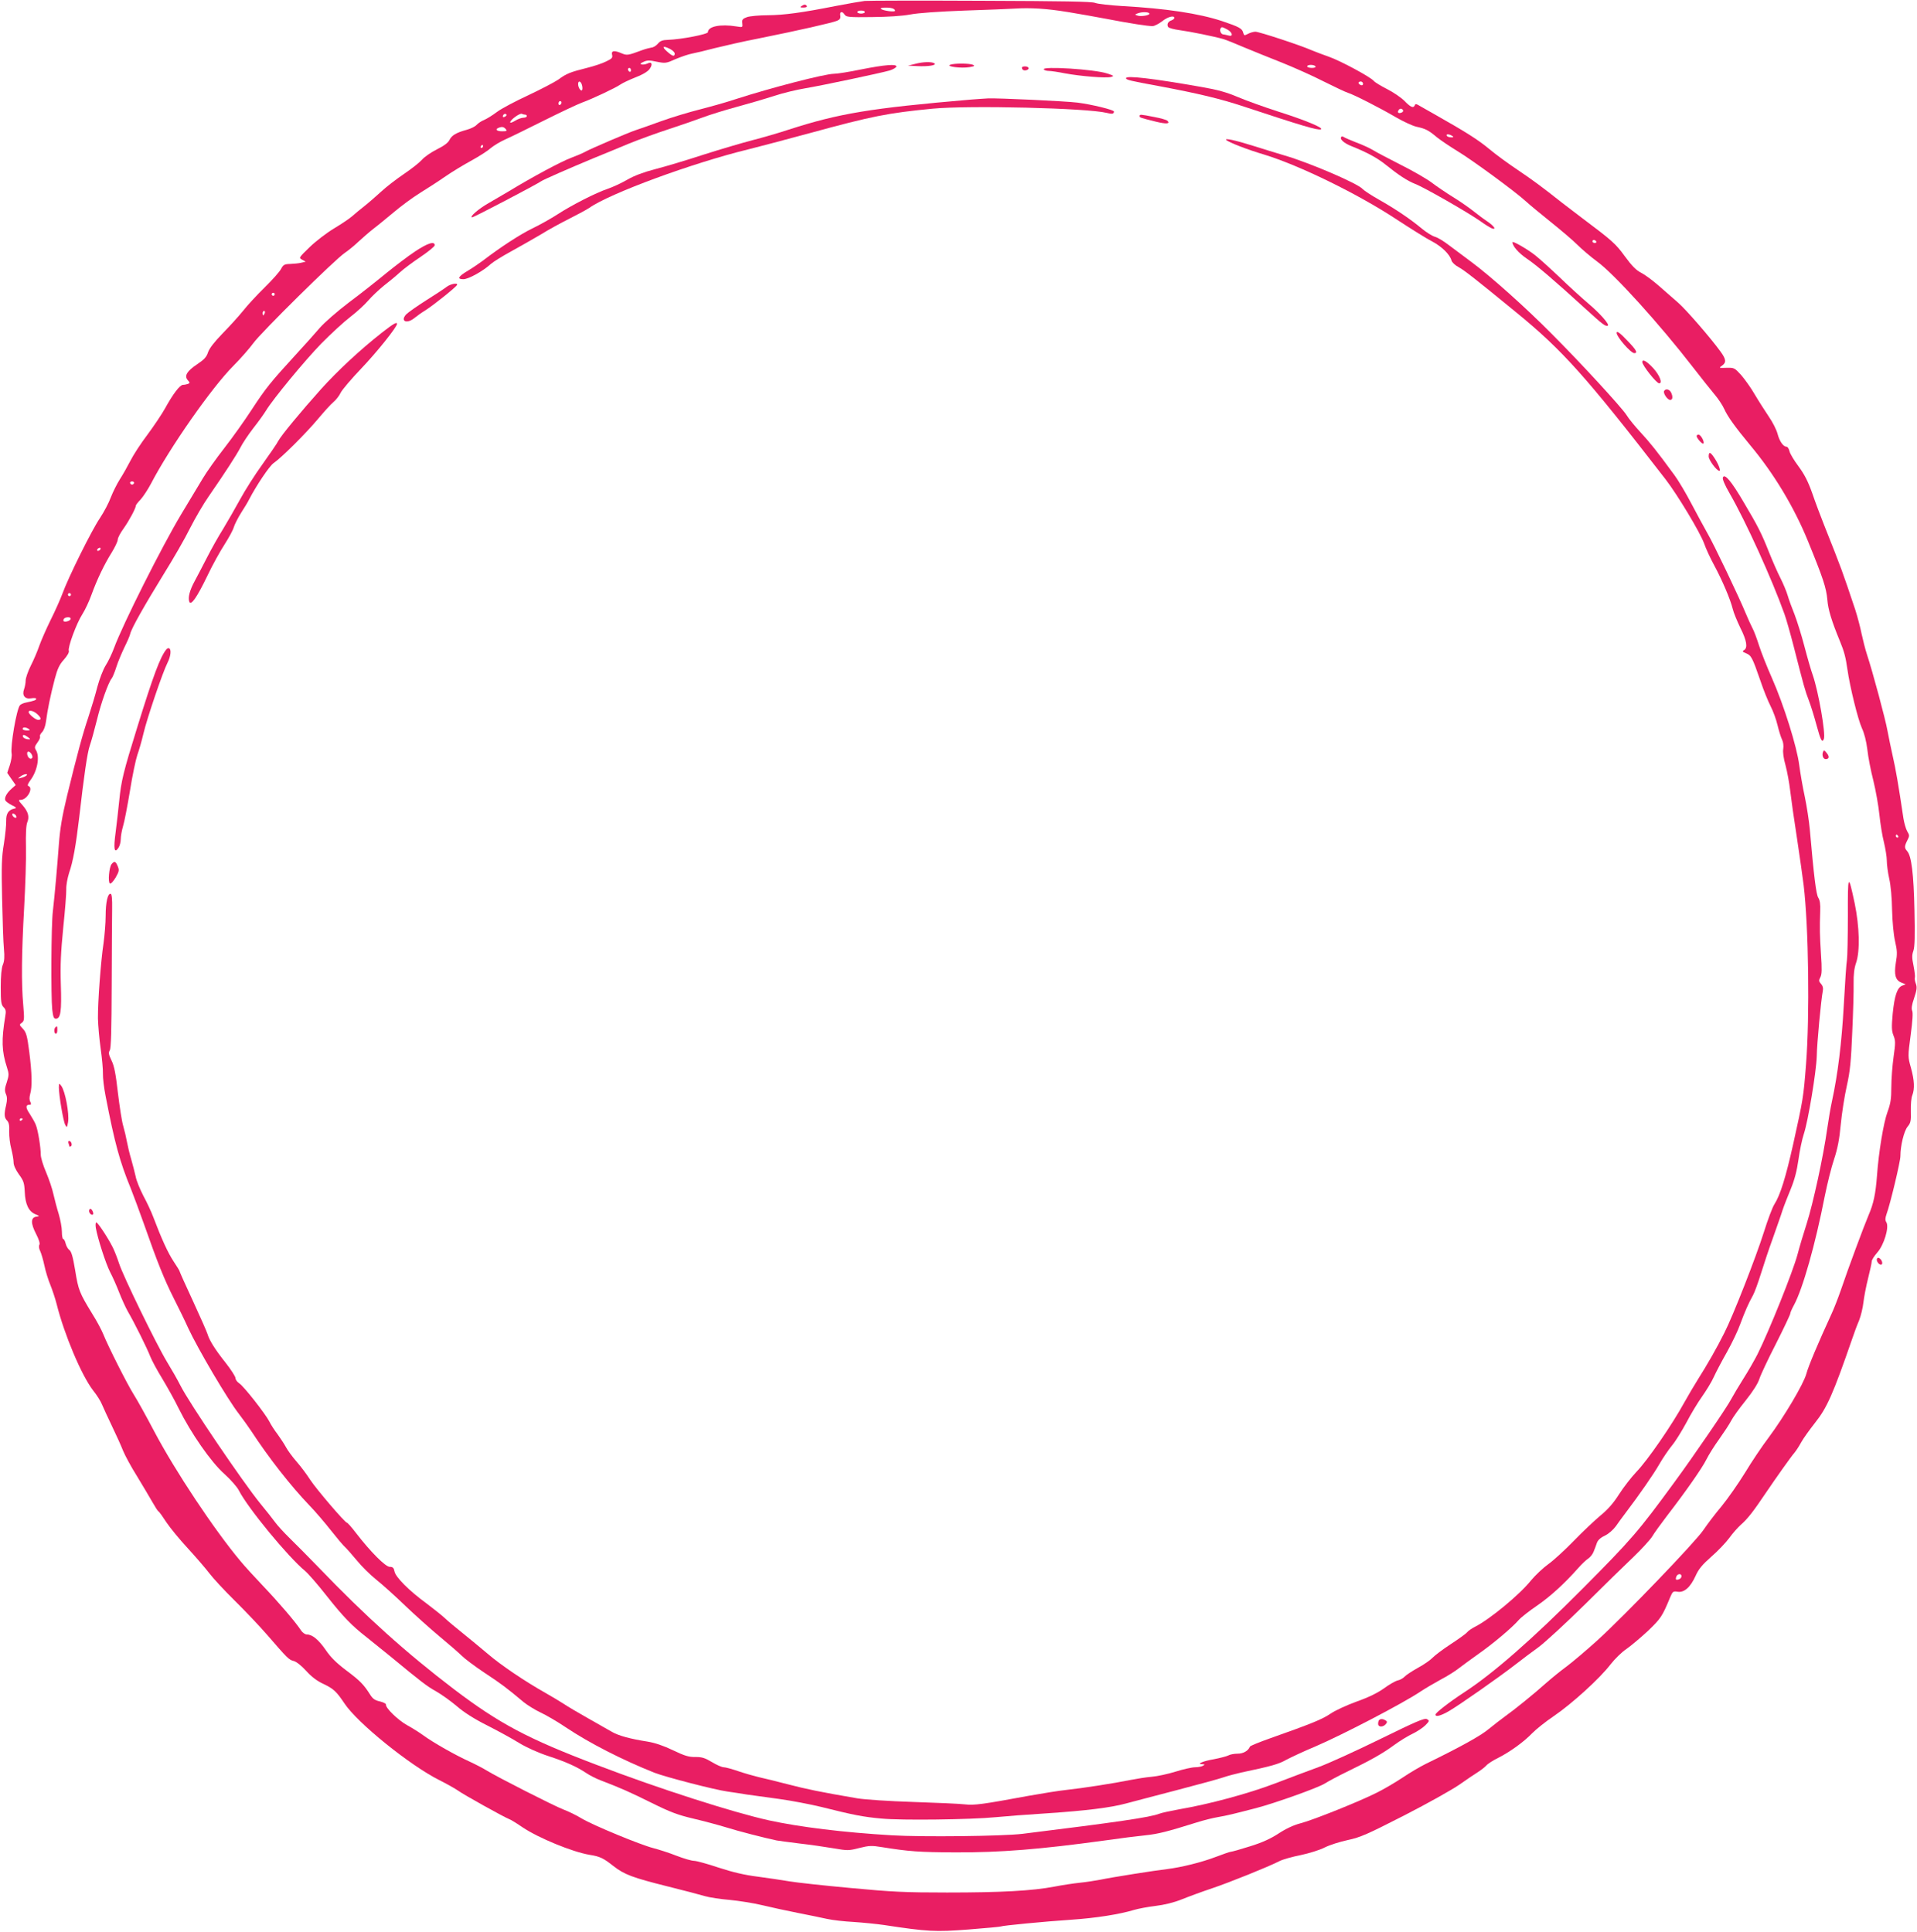 <?xml version="1.0" standalone="no"?>
<!DOCTYPE svg PUBLIC "-//W3C//DTD SVG 20010904//EN"
 "http://www.w3.org/TR/2001/REC-SVG-20010904/DTD/svg10.dtd">
<svg version="1.0" xmlns="http://www.w3.org/2000/svg"
 width="1270pt" height="1280pt" viewBox="0 0 1270 1280"
 preserveAspectRatio="xMidYMid meet">
<g transform="translate(0,1280) scale(0.1,-0.1)"
fill="#e91e63" stroke="none">
<path d="M5730 12794 c-25 -3 -112 -18 -195 -34 -222 -44 -339 -60 -450 -61
-55 0 -116 -6 -135 -12 -30 -11 -35 -16 -32 -41 3 -28 3 -28 -40 -21 -105 17
-188 0 -188 -38 0 -14 -176 -48 -264 -51 -37 -1 -52 -7 -67 -25 -11 -13 -29
-25 -42 -26 -12 -2 -40 -9 -62 -17 -94 -35 -101 -36 -135 -22 -50 22 -72 19
-65 -9 5 -19 -1 -26 -39 -44 -25 -13 -83 -32 -128 -43 -111 -28 -135 -37 -190
-78 -27 -18 -117 -65 -200 -104 -84 -39 -177 -88 -206 -110 -29 -22 -68 -46
-85 -53 -18 -7 -40 -22 -50 -33 -10 -11 -39 -25 -65 -32 -70 -19 -99 -37 -114
-67 -9 -19 -36 -39 -84 -63 -40 -20 -84 -51 -99 -69 -16 -18 -69 -60 -118 -93
-50 -34 -118 -86 -151 -117 -34 -31 -83 -74 -111 -96 -27 -21 -63 -51 -80 -66
-16 -15 -71 -52 -121 -82 -50 -30 -123 -86 -163 -125 -72 -70 -73 -70 -49 -83
l23 -13 -30 -7 c-16 -4 -49 -7 -73 -8 -38 -1 -45 -5 -60 -33 -9 -18 -58 -73
-109 -123 -50 -49 -115 -119 -143 -155 -29 -36 -90 -103 -136 -150 -55 -57
-87 -98 -96 -125 -10 -31 -26 -48 -71 -78 -69 -46 -88 -78 -63 -106 15 -17 15
-19 1 -25 -9 -3 -24 -6 -33 -6 -21 -1 -67 -62 -118 -155 -21 -38 -74 -117
-117 -175 -44 -58 -94 -135 -113 -173 -19 -37 -50 -92 -70 -123 -19 -30 -46
-84 -60 -120 -13 -36 -46 -98 -72 -137 -55 -81 -211 -396 -249 -502 -14 -38
-50 -118 -79 -176 -29 -59 -62 -135 -74 -169 -12 -35 -37 -94 -56 -131 -19
-38 -34 -82 -34 -98 0 -16 -5 -42 -10 -56 -16 -42 4 -69 46 -62 19 3 34 2 34
-3 0 -9 -14 -14 -67 -25 -17 -3 -36 -12 -41 -18 -23 -29 -64 -271 -55 -320 3
-14 -3 -49 -12 -77 l-17 -51 28 -41 28 -40 -26 -23 c-32 -28 -50 -59 -43 -78
3 -7 23 -22 43 -32 31 -15 34 -19 17 -23 -39 -8 -55 -33 -54 -81 1 -25 -6 -93
-15 -151 -15 -88 -17 -148 -12 -365 3 -143 8 -293 12 -332 5 -52 3 -82 -7
-105 -9 -22 -14 -73 -14 -148 0 -99 3 -118 19 -134 15 -15 17 -26 11 -60 -26
-156 -24 -231 11 -338 14 -44 14 -52 -1 -99 -14 -40 -15 -56 -6 -78 9 -19 9
-40 2 -72 -15 -62 -13 -85 6 -104 12 -13 16 -32 14 -73 -1 -32 5 -83 14 -115
8 -32 15 -72 15 -89 0 -19 13 -48 35 -79 31 -42 36 -56 39 -116 3 -82 26 -130
69 -148 31 -13 31 -13 7 -17 -37 -5 -37 -45 -1 -114 19 -37 27 -63 22 -72 -5
-8 -3 -26 5 -41 7 -15 20 -58 28 -96 8 -39 26 -97 40 -130 13 -33 32 -89 41
-125 51 -204 165 -473 241 -572 25 -31 52 -74 60 -95 9 -21 38 -85 66 -143 28
-58 61 -131 73 -162 13 -32 54 -108 93 -170 38 -62 83 -139 101 -170 18 -32
36 -60 41 -63 6 -3 29 -36 53 -73 25 -37 88 -114 142 -172 53 -58 117 -132
142 -165 25 -33 100 -114 167 -180 67 -66 165 -169 217 -229 135 -156 143
-164 175 -172 17 -4 51 -31 82 -65 35 -39 73 -68 115 -87 67 -32 86 -50 139
-129 85 -129 434 -411 628 -508 52 -26 108 -58 125 -70 30 -23 305 -176 337
-188 10 -3 51 -28 90 -55 106 -71 330 -163 443 -182 70 -11 92 -22 158 -74 73
-57 126 -77 362 -136 105 -26 215 -55 245 -64 30 -9 105 -20 165 -25 61 -6
157 -21 215 -35 58 -14 164 -37 235 -51 72 -14 159 -32 195 -40 36 -8 115 -17
175 -20 61 -4 151 -13 200 -20 289 -44 340 -47 561 -30 114 9 211 18 214 20
10 6 290 33 470 45 160 11 314 35 414 65 27 8 90 20 140 26 59 7 121 22 176
44 47 19 137 52 200 73 116 39 374 143 446 180 21 11 85 29 141 40 56 12 128
34 160 51 32 16 101 38 153 49 84 18 128 38 375 164 154 79 318 171 365 204
47 33 101 70 121 82 19 12 44 31 55 43 10 12 46 35 79 51 79 40 170 106 225
163 25 26 90 78 145 115 119 81 304 249 375 342 28 36 75 82 104 101 29 20 93
74 143 120 87 84 95 96 148 224 16 38 20 41 49 36 44 -7 85 30 119 105 20 45
44 74 104 127 43 37 96 93 119 124 22 31 58 71 78 89 44 38 83 89 161 205 78
115 171 246 193 271 10 12 30 42 44 68 14 26 56 84 92 130 80 100 120 191 247
558 12 36 32 90 45 120 12 30 25 84 29 120 4 36 18 108 31 160 13 52 24 102
24 112 0 10 17 36 37 59 44 49 80 168 60 200 -9 14 -8 27 1 54 24 64 92 349
92 384 0 70 24 166 47 195 21 25 24 38 22 105 -1 42 3 89 10 104 16 42 14 98
-9 181 -21 75 -21 75 -2 218 13 95 16 149 10 161 -6 13 -3 38 13 84 18 54 20
72 11 96 -6 16 -9 34 -6 41 2 6 -2 41 -9 77 -11 52 -11 71 -1 99 9 26 11 98 7
270 -5 241 -20 359 -48 390 -19 21 -19 33 1 72 15 29 15 34 -1 60 -9 16 -20
55 -25 86 -33 223 -52 331 -71 413 -12 52 -27 128 -35 169 -13 74 -98 390
-136 505 -11 33 -26 94 -35 135 -8 41 -27 113 -42 160 -88 263 -88 263 -206
560 -23 58 -59 153 -79 212 -28 79 -52 125 -91 178 -30 40 -57 85 -60 101 -4
16 -12 29 -19 29 -22 0 -47 36 -60 86 -7 27 -33 78 -58 114 -24 36 -66 101
-92 145 -25 44 -67 102 -91 130 -44 48 -46 49 -97 48 -51 -2 -52 -1 -30 14 30
21 28 42 -10 94 -62 86 -228 278 -280 323 -29 25 -87 76 -128 112 -41 36 -94
75 -118 87 -32 16 -61 45 -107 108 -62 85 -82 103 -290 259 -40 30 -97 74
-127 97 -138 109 -191 148 -293 217 -60 40 -145 102 -188 138 -72 60 -148 109
-367 233 -47 26 -93 53 -104 59 -14 8 -20 8 -23 -1 -8 -22 -28 -14 -68 28 -22
22 -74 58 -116 79 -41 21 -81 45 -88 54 -21 26 -224 135 -297 160 -38 13 -89
33 -114 43 -74 33 -349 123 -373 123 -12 0 -34 -6 -49 -14 -24 -13 -27 -12
-32 8 -7 27 -26 38 -139 76 -154 51 -373 84 -662 100 -82 5 -163 14 -180 21
-23 9 -208 12 -755 14 -399 2 -745 1 -770 -1z m184 -50 c9 -3 16 -10 16 -15 0
-11 -81 0 -94 12 -11 10 54 12 78 3z m1156 -23 c74 -12 191 -33 260 -46 155
-30 278 -49 307 -48 12 1 40 15 62 32 37 30 81 41 81 22 0 -5 -9 -12 -19 -16
-23 -7 -32 -27 -22 -44 5 -7 39 -16 77 -21 68 -9 230 -42 289 -59 17 -5 80
-30 140 -56 61 -25 173 -71 250 -101 77 -31 201 -86 275 -124 74 -37 146 -71
160 -75 37 -11 212 -100 316 -161 50 -29 112 -58 139 -64 60 -13 79 -23 135
-70 25 -20 86 -61 135 -91 98 -59 383 -268 455 -334 25 -23 99 -84 165 -137
66 -53 145 -120 175 -150 30 -30 89 -80 131 -111 113 -82 415 -416 636 -702
51 -66 114 -145 139 -175 26 -30 56 -75 67 -100 23 -51 71 -118 172 -240 157
-188 290 -409 382 -634 101 -247 122 -311 129 -389 5 -66 28 -141 84 -277 27
-65 38 -106 49 -185 17 -119 70 -333 96 -390 16 -34 29 -85 36 -141 5 -48 23
-141 40 -207 16 -65 34 -167 40 -226 6 -58 19 -140 30 -182 10 -42 19 -97 19
-122 0 -25 7 -79 16 -119 10 -42 18 -131 19 -208 2 -81 10 -164 20 -208 14
-61 15 -83 5 -140 -13 -81 -3 -117 37 -133 l28 -11 -23 -9 c-33 -13 -51 -66
-63 -186 -8 -89 -7 -113 5 -144 14 -34 14 -50 1 -141 -8 -57 -15 -147 -15
-200 0 -80 -5 -110 -25 -165 -26 -68 -59 -268 -70 -423 -9 -121 -23 -186 -55
-260 -31 -73 -136 -355 -185 -500 -18 -52 -46 -124 -63 -160 -86 -187 -152
-343 -165 -393 -18 -67 -148 -286 -251 -424 -41 -54 -111 -158 -155 -231 -45
-73 -115 -173 -156 -223 -42 -50 -95 -120 -120 -157 -53 -79 -514 -559 -701
-730 -73 -66 -165 -144 -205 -174 -41 -30 -101 -79 -135 -109 -85 -76 -210
-177 -272 -221 -29 -21 -79 -60 -111 -86 -51 -43 -188 -119 -416 -230 -38 -19
-108 -60 -155 -92 -47 -31 -123 -76 -170 -99 -115 -58 -419 -180 -503 -202
-44 -11 -96 -35 -145 -67 -55 -36 -110 -61 -191 -86 -63 -20 -120 -36 -127
-36 -6 0 -52 -16 -102 -35 -92 -35 -225 -68 -322 -80 -79 -9 -364 -54 -440
-70 -36 -7 -96 -16 -135 -20 -38 -4 -115 -15 -170 -26 -148 -28 -353 -39 -710
-39 -275 0 -365 4 -640 30 -176 16 -358 36 -405 44 -47 8 -141 22 -209 31 -88
11 -165 29 -260 60 -74 25 -148 45 -163 45 -16 0 -68 15 -117 34 -48 19 -117
41 -152 50 -86 22 -399 151 -476 197 -34 21 -88 47 -120 59 -61 23 -440 216
-508 258 -22 14 -74 41 -115 60 -93 42 -239 125 -305 173 -27 20 -77 51 -110
69 -60 34 -142 114 -138 135 2 6 -16 15 -39 21 -33 7 -48 17 -65 44 -43 68
-67 93 -158 161 -66 50 -104 87 -137 136 -47 68 -89 103 -126 103 -11 0 -28
12 -38 27 -33 52 -149 187 -250 293 -55 58 -123 132 -150 165 -176 210 -434
599 -572 860 -52 99 -113 209 -136 245 -43 68 -171 322 -202 400 -10 25 -42
86 -73 135 -85 139 -92 157 -113 288 -15 90 -25 125 -39 135 -9 6 -20 26 -24
42 -4 17 -11 30 -16 30 -5 0 -9 22 -9 49 0 27 -10 80 -21 117 -12 38 -27 97
-35 131 -7 34 -29 99 -48 144 -20 46 -36 99 -36 118 0 50 -18 160 -32 196 -6
17 -25 49 -40 73 -29 42 -30 62 -2 62 11 0 12 4 5 19 -7 12 -7 30 -1 52 14 49
12 137 -6 279 -14 108 -20 129 -42 153 -25 26 -25 28 -7 40 16 13 17 23 9 118
-13 145 -11 341 6 644 8 143 14 323 12 399 -2 90 1 150 9 168 15 36 6 70 -32
113 -27 30 -29 35 -12 35 43 0 87 80 51 92 -8 3 -3 16 14 39 46 62 63 156 36
199 -10 16 -9 24 10 50 13 17 20 35 17 40 -3 5 3 18 14 29 11 11 22 40 26 72
9 72 30 175 58 281 18 68 31 95 61 128 22 25 35 48 32 57 -9 21 51 184 90 244
18 28 45 86 60 128 37 102 85 202 134 280 22 36 40 74 40 85 0 12 18 46 40 76
36 51 80 133 80 150 0 4 14 23 32 41 17 19 48 66 68 104 125 240 402 636 545
780 49 49 109 118 133 151 48 68 543 557 607 599 22 15 63 48 90 74 28 26 73
65 100 86 28 21 88 71 134 109 46 39 123 96 171 126 49 30 126 80 172 112 45
31 123 78 171 104 49 27 106 63 127 82 22 18 65 44 97 58 32 14 148 71 258
126 110 55 223 108 250 118 67 24 224 98 255 120 14 10 59 31 99 47 46 17 81
38 94 55 23 31 16 53 -14 37 -11 -5 -28 -8 -37 -6 -13 3 -11 7 11 17 23 11 39
12 88 1 57 -11 62 -11 126 18 38 16 86 32 108 36 22 4 90 20 150 36 61 15 191
45 290 64 264 53 493 105 522 118 18 8 23 17 20 34 -5 27 13 31 29 6 10 -16
29 -18 180 -16 106 1 201 7 254 17 52 10 192 20 360 26 151 5 300 11 330 13
107 7 216 0 350 -22z m-1340 -1 c0 -5 -11 -10 -25 -10 -14 0 -25 5 -25 10 0 6
11 10 25 10 14 0 25 -4 25 -10z m1884 -9 c8 -12 -56 -23 -79 -14 -18 6 -18 7
1 14 27 11 72 11 78 0z m516 -106 c36 -19 42 -51 8 -40 -13 3 -28 7 -35 7 -14
2 -25 26 -17 39 7 12 10 12 44 -6z m-3690 -130 c17 -9 30 -22 30 -30 0 -23
-16 -18 -52 15 -36 32 -25 39 22 15z m4275 -115 c4 -6 -7 -10 -24 -10 -17 0
-31 5 -31 10 0 6 11 10 24 10 14 0 28 -4 31 -10z m-4535 -26 c0 -8 -4 -12 -10
-9 -5 3 -10 10 -10 16 0 5 5 9 10 9 6 0 10 -7 10 -16z m-324 -99 c4 -14 3 -29
0 -33 -9 -8 -26 18 -26 41 0 26 19 20 26 -8z m5174 10 c0 -9 -6 -12 -15 -9 -8
4 -15 10 -15 15 0 5 7 9 15 9 8 0 15 -7 15 -15z m-5310 -124 c0 -6 -4 -13 -10
-16 -5 -3 -10 1 -10 9 0 9 5 16 10 16 6 0 10 -4 10 -9z m5575 -51 c3 -6 -1
-13 -10 -16 -19 -8 -30 0 -20 15 8 14 22 14 30 1z m-5946 -41 c-16 -10 -23 -4
-14 10 3 6 11 8 17 5 6 -4 5 -9 -3 -15z m132 11 c5 0 9 -4 9 -10 0 -5 -10 -10
-22 -10 -13 0 -38 -9 -55 -20 -18 -11 -33 -16 -33 -11 0 17 63 62 77 57 8 -4
19 -6 24 -6z m-131 -95 c11 -13 7 -15 -24 -15 -35 0 -49 13 -23 23 22 9 34 7
47 -8z m6270 -45 c12 -8 11 -10 -7 -10 -12 0 -25 5 -28 10 -8 13 15 13 35 0z
m-6420 -70 c0 -5 -5 -10 -11 -10 -5 0 -7 5 -4 10 3 6 8 10 11 10 2 0 4 -4 4
-10z m7375 -630 c3 -5 -1 -10 -9 -10 -9 0 -16 5 -16 10 0 6 4 10 9 10 6 0 13
-4 16 -10z m-8755 -350 c0 -5 -4 -10 -10 -10 -5 0 -10 5 -10 10 0 6 5 10 10
10 6 0 10 -4 10 -10z m-66 -125 c-4 -8 -8 -15 -10 -15 -2 0 -4 7 -4 15 0 8 4
15 10 15 5 0 7 -7 4 -15z m-866 -1126 c-2 -6 -8 -10 -13 -10 -5 0 -11 4 -13
10 -2 6 4 11 13 11 9 0 15 -5 13 -11z m-223 -439 c-3 -5 -11 -10 -16 -10 -6 0
-7 5 -4 10 3 6 11 10 16 10 6 0 7 -4 4 -10z m-195 -300 c0 -5 -4 -10 -10 -10
-5 0 -10 5 -10 10 0 6 5 10 10 10 6 0 10 -4 10 -10z m-2 -162 c-5 -15 -48 -24
-48 -10 0 14 12 22 33 22 10 0 17 -5 15 -12z m-221 -630 c27 -25 29 -38 6 -38
-17 0 -63 37 -63 52 0 16 34 8 57 -14z m-57 -98 c12 -8 9 -10 -12 -10 -16 0
-28 5 -28 10 0 13 20 13 40 0z m-4 -55 c18 -15 18 -15 -5 -13 -14 2 -26 9 -29
16 -5 17 10 15 34 -3z m24 -114 c7 -14 7 -22 -1 -27 -12 -7 -29 12 -29 34 0
19 18 14 30 -7z m-35 -140 c-6 -5 -21 -12 -35 -15 -24 -7 -24 -6 -6 8 21 17
57 23 41 7z m-67 -270 c3 -8 -1 -12 -9 -9 -7 2 -15 10 -17 17 -3 8 1 12 9 9 7
-2 15 -10 17 -17z m12467 -131 c3 -5 1 -10 -4 -10 -6 0 -11 5 -11 10 0 6 2 10
4 10 3 0 8 -4 11 -10z m-12425 -1874 c0 -3 -4 -8 -10 -11 -5 -3 -10 -1 -10 4
0 6 5 11 10 11 6 0 10 -2 10 -4z m10990 -3030 c0 -8 -7 -17 -16 -20 -21 -8
-26 -3 -18 18 8 20 34 21 34 2z"/>
<path d="M6060 12376 l-45 -11 60 -3 c75 -4 135 6 114 19 -18 11 -73 10 -129
-5z"/>
<path d="M6295 12371 c-30 -12 74 -25 127 -16 35 6 39 9 23 16 -26 10 -124 10
-150 0z"/>
<path d="M5705 12340 c-77 -16 -158 -29 -181 -29 -63 -1 -414 -92 -647 -167
-59 -20 -167 -50 -240 -69 -72 -18 -188 -53 -257 -78 -69 -25 -145 -52 -170
-60 -51 -17 -291 -120 -332 -142 -15 -9 -58 -27 -95 -41 -65 -24 -255 -126
-413 -222 -41 -24 -102 -60 -135 -79 -64 -36 -129 -93 -107 -93 12 0 431 220
457 239 13 10 187 86 343 151 67 27 175 72 240 99 64 26 182 69 262 95 80 26
180 61 223 77 42 16 144 48 225 70 81 22 194 55 252 74 58 19 150 41 205 50
108 18 496 100 559 118 22 7 41 18 44 25 6 20 -77 13 -233 -18z"/>
<path d="M6770 12351 c0 -6 4 -12 9 -15 13 -8 42 4 35 15 -7 12 -44 12 -44 0z"/>
<path d="M6915 12340 c3 -5 18 -10 33 -10 15 0 63 -7 107 -16 102 -19 272 -33
305 -24 23 6 21 8 -25 23 -82 28 -434 50 -420 27z"/>
<path d="M7460 12282 c0 -11 24 -17 215 -52 267 -50 411 -85 565 -136 384
-127 491 -159 511 -151 23 8 -104 61 -281 117 -90 29 -210 72 -267 96 -78 33
-135 49 -245 68 -324 57 -498 77 -498 58z"/>
<path d="M6430 12140 c-664 -57 -870 -91 -1205 -199 -66 -22 -174 -53 -240
-70 -66 -17 -212 -60 -325 -96 -113 -37 -257 -80 -320 -96 -77 -20 -138 -43
-185 -70 -38 -22 -96 -49 -129 -60 -80 -27 -238 -108 -332 -169 -43 -28 -118
-70 -168 -94 -80 -39 -210 -123 -331 -216 -22 -16 -64 -45 -94 -63 -66 -39
-75 -57 -31 -57 34 0 131 54 183 102 16 14 77 52 136 84 58 32 146 82 195 111
48 30 134 77 190 105 55 28 113 59 129 70 137 97 687 299 1057 389 41 10 224
58 405 107 413 113 516 133 814 162 242 23 1025 4 1153 -28 36 -9 48 -7 48 9
0 11 -147 47 -241 59 -81 10 -529 31 -594 28 -16 -1 -68 -4 -115 -8z"/>
<path d="M7550 12031 c0 -10 -1 -10 107 -37 70 -17 98 -15 77 6 -6 6 -45 17
-88 25 -91 18 -96 18 -96 6z"/>
<path d="M8887 11894 c-15 -15 16 -43 70 -64 100 -40 170 -78 225 -123 82 -66
141 -105 194 -126 60 -23 346 -187 429 -245 33 -24 68 -45 78 -49 33 -12 17
14 -30 46 -26 17 -69 50 -97 72 -28 22 -87 63 -131 90 -44 27 -107 70 -140 95
-33 25 -125 78 -205 118 -80 41 -163 84 -185 98 -22 13 -71 36 -110 50 -38 15
-75 31 -81 35 -6 5 -14 6 -17 3z"/>
<path d="M8125 11872 c14 -15 143 -65 249 -96 236 -72 624 -262 880 -431 96
-63 202 -129 236 -146 62 -33 116 -86 126 -125 3 -12 24 -32 47 -44 41 -23
112 -79 382 -300 308 -252 460 -422 990 -1107 79 -103 228 -350 255 -425 12
-35 42 -99 66 -143 54 -100 107 -225 123 -289 6 -26 30 -83 51 -127 42 -83 50
-132 24 -147 -13 -7 -11 -11 14 -21 34 -14 41 -27 94 -180 21 -63 52 -139 68
-170 16 -31 37 -87 46 -126 9 -38 23 -82 30 -96 8 -15 11 -41 8 -61 -4 -21 2
-64 15 -109 11 -41 25 -117 31 -169 6 -52 26 -194 45 -315 18 -121 38 -260 44
-310 33 -275 41 -865 16 -1185 -17 -222 -20 -236 -85 -530 -50 -223 -86 -339
-125 -400 -13 -20 -44 -103 -70 -186 -52 -165 -205 -556 -262 -667 -47 -95
-116 -215 -172 -303 -25 -40 -66 -109 -91 -154 -82 -150 -245 -387 -321 -465
-31 -33 -82 -98 -112 -145 -38 -60 -75 -102 -124 -142 -38 -32 -117 -106 -175
-166 -58 -60 -134 -130 -169 -155 -35 -25 -88 -75 -117 -110 -75 -94 -272
-256 -368 -305 -22 -11 -47 -28 -55 -38 -8 -10 -57 -45 -109 -79 -52 -34 -106
-75 -120 -90 -14 -15 -57 -45 -96 -66 -39 -22 -79 -48 -89 -59 -9 -10 -30 -22
-46 -25 -16 -4 -56 -27 -90 -52 -42 -30 -100 -59 -182 -88 -66 -24 -144 -60
-174 -81 -52 -36 -132 -68 -398 -162 -71 -25 -132 -50 -134 -55 -11 -28 -44
-47 -82 -47 -22 0 -50 -5 -62 -12 -12 -6 -55 -17 -96 -25 -72 -12 -118 -33
-76 -33 17 0 18 -2 5 -10 -8 -5 -32 -10 -52 -10 -21 0 -79 -13 -130 -29 -51
-16 -122 -31 -158 -34 -36 -3 -99 -13 -140 -21 -107 -22 -320 -55 -424 -66
-48 -5 -161 -23 -250 -39 -308 -57 -362 -64 -423 -57 -32 4 -186 11 -343 16
-161 5 -322 16 -370 24 -246 42 -337 61 -460 93 -74 19 -162 41 -195 48 -33 8
-93 25 -134 39 -41 14 -84 26 -96 26 -12 0 -47 15 -78 34 -47 28 -66 34 -109
34 -43 -1 -71 7 -148 44 -62 30 -121 50 -170 58 -115 18 -191 39 -235 64 -22
13 -94 54 -160 91 -66 37 -138 80 -160 95 -22 14 -74 46 -115 69 -144 81 -302
188 -388 262 -48 40 -123 103 -167 138 -44 35 -98 80 -120 101 -22 20 -76 63
-120 96 -115 84 -203 173 -211 210 -5 25 -11 32 -32 32 -28 0 -127 99 -224
225 -28 37 -55 67 -59 67 -13 0 -205 225 -244 285 -21 33 -61 87 -90 120 -29
33 -60 76 -70 95 -10 19 -35 57 -55 85 -21 27 -46 66 -55 85 -26 51 -170 235
-200 254 -14 9 -25 25 -25 35 0 10 -29 55 -65 101 -70 88 -108 149 -120 190
-4 14 -47 112 -96 218 -49 105 -89 195 -89 198 0 4 -18 33 -40 66 -37 56 -79
147 -135 295 -13 35 -42 97 -65 139 -22 43 -46 100 -51 128 -6 28 -20 80 -30
116 -11 36 -23 88 -28 115 -5 28 -16 75 -25 106 -9 30 -24 129 -35 220 -14
123 -24 176 -42 212 -19 39 -21 51 -12 67 9 13 12 135 13 432 1 227 2 455 3
507 1 63 -2 95 -9 98 -20 7 -34 -56 -34 -146 0 -47 -7 -129 -14 -181 -18 -119
-38 -388 -37 -498 1 -46 9 -136 18 -200 9 -64 16 -139 15 -166 -1 -28 7 -95
18 -150 60 -310 93 -432 167 -612 18 -45 57 -151 87 -235 89 -254 135 -368
196 -489 32 -63 76 -153 97 -200 63 -136 263 -476 337 -570 23 -30 59 -80 79
-110 116 -178 265 -368 387 -495 37 -38 101 -113 142 -165 41 -52 83 -102 93
-110 9 -8 44 -47 77 -87 33 -41 92 -99 131 -130 40 -32 126 -109 192 -173 66
-63 169 -155 229 -205 59 -49 125 -106 145 -126 20 -20 88 -71 151 -113 108
-71 148 -101 260 -195 25 -20 75 -51 111 -68 37 -17 114 -62 170 -100 154
-103 371 -214 584 -299 75 -29 398 -113 485 -125 36 -5 94 -14 130 -20 36 -5
131 -18 211 -29 80 -11 206 -35 280 -53 212 -53 276 -66 399 -77 132 -13 590
-7 755 9 61 6 215 18 344 26 253 17 418 37 521 65 36 10 187 49 335 88 149 39
289 77 313 86 23 8 75 22 115 31 200 42 249 56 298 84 30 16 117 57 194 89
179 77 579 285 695 363 30 20 91 56 135 80 44 23 98 57 120 75 22 17 81 60
130 95 97 68 223 174 268 226 15 17 69 59 120 94 86 59 181 145 273 249 22 25
51 53 65 62 14 9 31 30 37 47 7 17 17 44 22 59 7 18 26 35 53 47 25 12 54 38
72 62 16 24 45 62 62 85 94 124 189 261 226 326 23 40 61 96 84 124 23 27 65
96 95 151 29 56 76 134 104 173 28 40 64 98 78 130 15 33 54 107 87 165 33 59
73 142 88 185 31 83 54 137 86 194 10 19 33 82 51 140 18 58 53 164 79 235 25
72 55 155 64 185 10 30 35 94 55 142 25 61 40 118 51 195 8 59 24 135 35 168
29 86 83 415 86 515 1 84 29 379 40 433 4 19 0 35 -12 48 -15 17 -15 23 -4 44
10 19 11 53 4 152 -8 131 -9 168 -5 285 2 46 -2 73 -13 90 -14 22 -29 142 -56
453 -5 55 -20 152 -33 215 -14 63 -30 158 -37 210 -15 121 -102 399 -182 580
-33 74 -71 171 -85 215 -14 44 -33 96 -44 115 -10 19 -29 62 -43 95 -42 103
-214 464 -255 533 -21 37 -68 124 -105 194 -36 69 -87 155 -113 190 -117 160
-163 217 -225 284 -37 40 -79 91 -93 115 -33 51 -302 344 -493 535 -176 178
-406 383 -531 476 -53 39 -122 91 -154 115 -32 25 -72 49 -90 54 -18 5 -57 29
-87 54 -74 62 -176 131 -286 193 -50 28 -98 60 -107 70 -33 37 -352 174 -517
222 -52 15 -144 44 -205 63 -124 39 -196 54 -180 39z"/>
<path d="M10020 11195 c0 -25 41 -72 94 -108 63 -42 186 -147 394 -337 111
-101 127 -113 143 -108 16 5 -49 80 -131 149 -41 35 -125 111 -186 170 -61 58
-135 125 -164 148 -52 41 -150 97 -150 86z"/>
<path d="M2750 11134 c-47 -31 -132 -96 -190 -143 -58 -48 -169 -136 -247
-194 -79 -60 -165 -135 -195 -170 -29 -34 -102 -116 -163 -182 -161 -176 -194
-216 -288 -360 -46 -71 -128 -186 -181 -254 -53 -68 -117 -158 -142 -200 -25
-42 -90 -150 -145 -241 -128 -214 -385 -725 -444 -885 -14 -38 -39 -90 -56
-116 -16 -26 -40 -88 -54 -140 -13 -52 -40 -141 -59 -199 -39 -116 -73 -242
-141 -520 -34 -141 -47 -219 -55 -325 -11 -148 -26 -321 -40 -445 -11 -89 -13
-561 -4 -649 6 -49 10 -61 24 -61 32 0 39 49 33 227 -4 131 0 213 16 376 12
114 21 229 20 255 -1 26 8 74 19 109 26 74 45 182 67 368 31 273 54 431 70
475 9 25 30 101 47 169 28 116 76 249 98 276 6 7 20 41 31 76 11 35 36 93 53
129 18 36 36 77 39 91 9 38 95 189 221 394 62 99 141 236 175 305 35 69 90
163 123 210 110 159 185 275 211 325 14 28 52 85 86 129 34 43 71 95 83 115
45 75 256 331 367 445 64 65 151 145 193 177 42 32 95 81 118 108 23 27 70 71
103 98 34 26 82 66 107 89 25 23 87 69 138 103 50 34 92 68 92 76 0 29 -47 14
-130 -41z"/>
<path d="M2960 10900 c-14 -11 -74 -51 -135 -89 -60 -38 -121 -81 -134 -94
-42 -46 5 -66 56 -23 15 12 48 36 73 51 51 32 203 154 208 167 7 16 -43 7 -68
-12z"/>
<path d="M2529 10595 c-141 -111 -290 -249 -401 -372 -137 -153 -264 -307
-284 -344 -8 -17 -56 -86 -105 -155 -50 -69 -116 -173 -148 -232 -32 -59 -83
-147 -113 -197 -31 -49 -79 -135 -107 -190 -28 -55 -65 -125 -81 -155 -33 -60
-46 -110 -36 -137 11 -28 50 27 120 172 34 72 86 165 114 208 28 44 56 95 61
114 6 19 28 63 49 96 22 34 46 74 53 89 49 94 134 220 161 239 54 37 215 198
293 291 41 49 87 100 104 114 17 14 39 42 48 62 10 20 72 93 138 162 102 107
235 273 235 294 0 15 -24 1 -101 -59z"/>
<path d="M10710 10594 c0 -26 94 -134 117 -134 25 0 13 22 -44 81 -50 53 -73
70 -73 53z"/>
<path d="M10880 10401 c0 -22 94 -141 112 -141 24 0 3 53 -38 99 -42 46 -74
65 -74 42z"/>
<path d="M11025 10210 c-9 -15 22 -60 40 -60 17 0 19 23 5 51 -12 21 -35 25
-45 9z"/>
<path d="M11240 9911 c0 -14 38 -57 45 -50 9 10 -17 59 -32 59 -7 0 -13 -4
-13 -9z"/>
<path d="M11320 9775 c0 -23 53 -95 71 -95 11 0 -7 47 -34 87 -26 39 -37 42
-37 8z"/>
<path d="M11414 9636 c-4 -10 12 -49 44 -104 109 -189 281 -569 364 -801 11
-30 38 -125 60 -210 71 -278 76 -295 101 -361 14 -36 37 -111 52 -167 27 -100
37 -118 48 -89 13 34 -36 314 -73 421 -12 33 -37 120 -56 193 -19 73 -49 168
-65 210 -17 42 -38 99 -46 127 -8 27 -30 80 -49 117 -19 37 -52 113 -74 168
-51 129 -75 175 -168 332 -82 140 -127 193 -138 164z"/>
<path d="M1102 8497 c-41 -51 -86 -171 -193 -517 -92 -296 -106 -354 -119
-485 -6 -61 -17 -155 -24 -210 -15 -110 -9 -143 18 -104 9 13 16 39 16 59 0
19 7 58 15 85 9 28 29 133 46 235 16 102 39 209 49 238 11 30 29 93 40 140 22
96 128 409 160 471 21 42 26 86 11 95 -5 3 -13 0 -19 -7z"/>
<path d="M12077 7817 c-8 -22 2 -47 18 -47 23 0 26 17 7 40 -16 20 -19 21 -25
7z"/>
<path d="M739 7074 c-16 -20 -25 -119 -11 -128 6 -4 23 14 38 39 23 41 25 49
14 75 -14 34 -22 37 -41 14z"/>
<path d="M12242 6730 c0 -140 -3 -271 -6 -290 -4 -19 -13 -154 -21 -300 -14
-250 -39 -456 -79 -640 -8 -36 -22 -117 -31 -180 -25 -180 -93 -493 -135 -625
-21 -66 -49 -158 -61 -205 -30 -114 -190 -512 -266 -664 -20 -39 -61 -111 -93
-161 -31 -49 -67 -110 -80 -134 -24 -49 -252 -382 -377 -552 -239 -327 -285
-380 -603 -700 -343 -345 -598 -568 -795 -696 -93 -61 -185 -132 -185 -144 0
-17 33 -9 89 23 64 37 329 222 441 309 41 32 110 84 153 115 42 31 180 158
306 282 126 125 272 268 324 317 52 50 107 110 122 133 14 24 59 86 98 137
125 162 234 318 262 375 15 30 53 91 85 135 31 44 67 98 78 120 11 22 54 82
96 134 48 60 82 113 92 145 9 28 59 134 111 235 51 101 93 190 93 196 0 7 11
32 24 56 58 105 143 405 205 724 17 83 44 193 62 245 23 70 35 131 44 230 7
74 25 189 40 255 22 98 28 163 36 355 6 129 10 274 9 322 -1 62 4 103 17 140
26 77 22 238 -10 393 -43 202 -46 196 -45 -85z"/>
<path d="M367 5993 c-11 -10 -8 -43 3 -43 6 0 10 11 10 25 0 26 -2 29 -13 18z"/>
<path d="M390 5595 c0 -51 29 -224 42 -248 11 -21 12 -20 19 18 9 56 -19 205
-45 240 -15 19 -15 19 -16 -10z"/>
<path d="M454 5224 c3 -9 6 -18 6 -20 0 -3 4 -3 10 1 11 7 2 35 -12 35 -6 0
-7 -7 -4 -16z"/>
<path d="M590 4776 c0 -15 18 -31 26 -23 7 7 -7 37 -17 37 -5 0 -9 -6 -9 -14z"/>
<path d="M635 4663 c12 -69 66 -237 95 -293 16 -30 43 -91 60 -135 17 -44 43
-100 57 -125 45 -77 129 -247 148 -297 10 -26 46 -93 80 -148 33 -55 83 -144
109 -198 81 -163 213 -354 302 -433 42 -38 85 -87 96 -109 60 -118 327 -442
440 -535 20 -17 84 -90 141 -163 113 -143 168 -199 264 -274 33 -26 103 -83
155 -125 212 -175 246 -201 307 -235 35 -20 97 -64 137 -98 47 -41 118 -86
202 -128 71 -36 166 -88 211 -116 49 -30 127 -65 194 -87 119 -39 187 -70 252
-113 22 -15 65 -37 95 -48 133 -51 194 -78 337 -149 125 -62 174 -80 275 -104
68 -16 166 -42 218 -58 79 -25 259 -71 335 -87 11 -2 79 -11 150 -20 72 -8
174 -23 227 -32 93 -16 101 -16 171 2 64 16 82 17 148 6 180 -29 249 -34 489
-35 300 -1 560 20 990 79 96 14 217 29 267 34 86 9 145 24 343 86 41 13 104
29 140 35 63 11 95 19 250 59 124 32 418 137 458 164 21 13 85 48 143 76 165
80 240 123 315 178 38 28 94 62 124 76 31 15 68 40 84 56 27 28 27 30 9 40
-17 8 -70 -15 -309 -132 -159 -78 -343 -162 -409 -186 -66 -24 -196 -73 -290
-109 -173 -66 -435 -137 -635 -171 -58 -11 -116 -23 -130 -29 -61 -24 -283
-56 -905 -133 -133 -16 -662 -22 -865 -10 -323 19 -613 55 -815 99 -240 53
-729 210 -1140 367 -459 174 -648 275 -946 501 -318 242 -586 483 -899 809
-64 66 -148 151 -188 190 -39 38 -84 87 -99 108 -16 22 -60 78 -99 125 -116
143 -471 666 -529 782 -18 36 -58 106 -88 155 -72 119 -291 569 -318 653 -12
37 -31 85 -42 107 -31 62 -99 165 -109 165 -5 0 -6 -17 -3 -37z"/>
<path d="M9137 1403 c-4 -3 -7 -15 -7 -25 0 -23 32 -24 51 -2 10 13 10 17 -2
25 -17 10 -33 11 -42 2z"/>
<path d="M5310 12760 c-12 -8 -9 -10 13 -10 16 0 26 4 22 10 -8 12 -16 12 -35
0z"/>
<path d="M12435 4460 c-7 -12 11 -40 26 -40 14 0 10 26 -5 39 -10 9 -16 9 -21
1z"/>
</g>
</svg>
